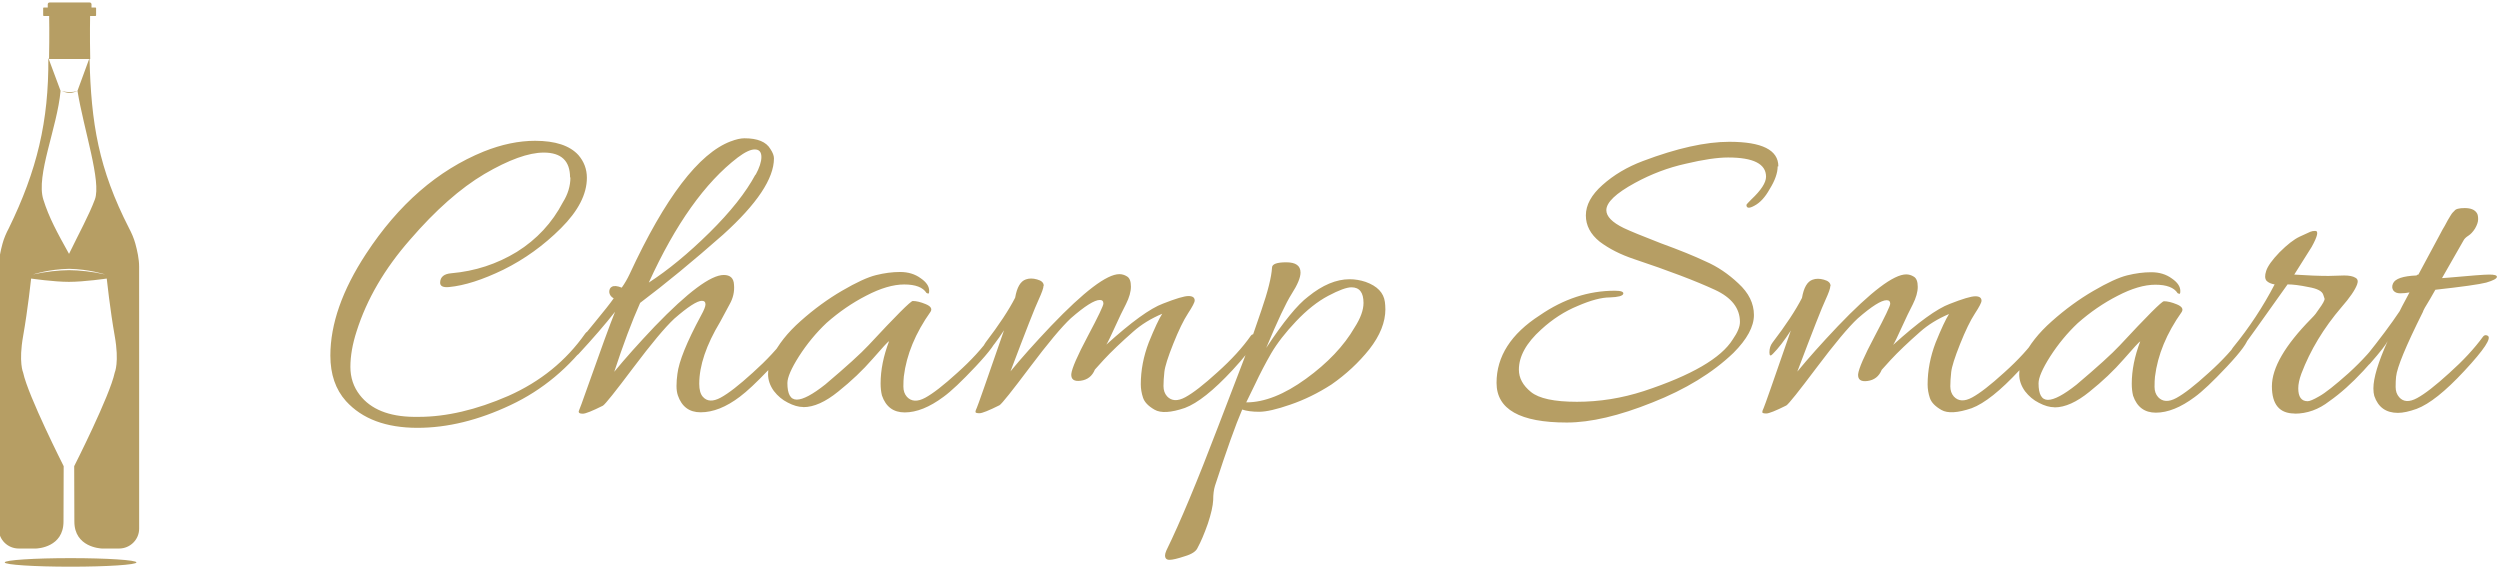 <?xml version="1.0" encoding="UTF-8"?> <svg xmlns="http://www.w3.org/2000/svg" width="851mm" height="193mm" version="1.1" viewBox="0 0 851 193"><g transform="translate(-77.7 -3.68)"><g transform="matrix(.25 0 0 .25 6.54 6.21)" fill="#b69e64"><path transform="matrix(9.11 0 0 9.11 7037 -3877)" d="m-656 451q0-3.73-3.93-3.73-3.4 0-8.87 3.2-5.4 3.2-11.1 9.8-5.73 6.53-8 13.7-0.933 2.87-0.933 5.33 0 2.4 1.4 4.2 2.47 3.2 8.07 3.27 0.4 0 0.733 0 6.2 0 13.4-3.13 7.2-3.2 11.5-9.33 0.333-0.467 0.667-0.2 0.4 0.267 0.4 0.467t-0.133 0.333q-4.93 6.73-12.1 10.1-7.2 3.4-13.9 3.4-7.07 0-10.7-4-2.33-2.6-2.33-6.8 0-7.07 5.33-15.2 7.27-11.1 17.6-15.3 4-1.6 7.67-1.6 4.53 0 6.47 2.13 1.27 1.47 1.27 3.4 0 3.67-3.87 7.53t-8.6 6.2q-4.67 2.27-8.13 2.6-1.4 0.133-1.33-0.733 0.067-1.2 1.67-1.33 5.33-0.467 9.8-3.2 4.47-2.8 6.87-7.4 1.13-1.8 1.13-3.73zm24-5.4q1.2-0.467 2.07-0.467 2.93 0 3.87 1.6 0.533 0.8 0.533 1.4 0 4.53-7.6 11.4-6.73 5.93-12.4 10.2-1.87 4.2-3.87 10.3 2.4-2.93 6.07-6.8 7.4-7.67 10.3-7.67 1.47 0 1.53 1.47 0.133 1.53-0.667 2.93-0.733 1.4-1.4 2.6-3.13 5.2-3.13 9.27 0 1.33 0.533 1.93 0.933 1.07 2.67 0.133 1.73-0.933 4.8-3.73 3.13-2.8 5.07-5.47 0.333-0.333 0.6-0.133 0.333 0.133 0.333 0.333 0 0.133-0.133 0.333-1 1.8-3.6 4.6-2.6 2.73-4.2 3.93-3.07 2.33-5.87 2.33-2.53 0-3.4-2.53-0.2-0.6-0.2-1.4 0-0.867 0.133-1.8 0.333-2.8 3.53-8.73 0.667-1.2 0.667-1.67 0-0.533-0.533-0.533-1.07 0-4.13 2.67-2.07 1.93-6.13 7.33-4 5.33-4.53 5.67-2.4 1.2-3 1.2-0.533 0-0.6-0.2-0.067-0.133 0.067-0.4 0.133-0.267 1.07-2.93 3.13-8.87 4.27-11.7-2.2 2.8-5.47 6.33-0.533 0.533-0.533-0.2 0-0.8 0.6-1.6t2.47-3.07q1.93-2.33 2.73-3.47-0.6-0.333-0.667-0.933 0-0.6 0.4-0.8 0.467-0.267 1.47 0.133 0.667-0.933 1.2-2.07 7.93-17.1 15.1-19.8zm3.73 5q0.867-1.6 0.867-2.67 0-1.13-1-1.13-0.933 0-2.53 1.2-7.33 5.6-13.3 18.7 4.33-2.8 9.07-7.47 4.73-4.67 6.87-8.67zm7.13 34.7q-1.07 0-2.33-0.667-1.2-0.6-2.07-1.73-0.867-1.2-0.867-2.53t0.6-2.53q1.33-2.8 4.27-5.4 3-2.67 6.2-4.53 3.2-1.87 5.07-2.33 1.87-0.467 3.6-0.467 1.8 0 3.07 0.933 1.27 0.867 1.27 1.87 0 0.333-0.067 0.4-0.067 0.067-0.333-0.067-0.8-1.27-3.33-1.27-2.47 0-5.67 1.67-3.13 1.6-5.93 4.07-2.33 2.2-4.13 5-1.73 2.73-1.73 4 0 2.47 1.4 2.47t4.27-2.27q4.73-4 6.47-5.87 6.13-6.6 6.6-6.6 0.8 0 1.93 0.467 1.13 0.467 0.733 1.13-3.4 4.8-4 9.67-0.067 0.6-0.067 1.53 0 0.933 0.533 1.53 1 1.07 2.73 0.133 1.73-0.933 4.8-3.73 3.13-2.8 5-5.47 0.267-0.333 0.6-0.133 0.333 0.133 0.333 0.267 0 1-3.2 4.4-3.13 3.33-4.8 4.53-3.13 2.33-5.8 2.33-2.53 0-3.4-2.53-0.2-0.8-0.2-1.8 0-3 1.27-6.33-0.267 0.133-2.47 2.67-2.2 2.53-5.13 4.87-2.87 2.33-5.2 2.33zm35.9-18.1q0 0.467-0.733 2.07-0.733 1.53-4.2 10.7 2.4-2.93 6.07-6.8 7.4-7.73 10.2-7.73 0.6 0 1.13 0.333 0.6 0.333 0.6 1.53 0 1.13-0.733 2.6-0.733 1.4-1.67 3.47-0.933 2.07-1.27 2.6 5.6-5.07 8.47-6.13 2.87-1.13 3.8-1.13 0.933 0 0.933 0.667 0 0.4-1 1.93-1 1.53-2.2 4.53t-1.33 4.2q-0.133 1.2-0.133 2.13 0 0.933 0.533 1.53 1 1.07 2.73 0.133 1.73-0.933 4.8-3.73 3.13-2.8 5-5.47 0.267-0.333 0.6-0.133 0.4 0.133 0.4 0.333 0 0.133-0.133 0.333-1 1.8-3.6 4.6-4.27 4.6-7.13 5.67-3.13 1.07-4.53 0.267-1.4-0.8-1.73-1.8t-0.333-2q0-3.13 1.2-6.27 1.27-3.13 2-4.27-2.53 1.07-4.33 2.67-2.73 2.4-4.4 4.2l-1.33 1.47q-0.6 1.47-2.13 1.67-1.47 0.2-1.4-1 0.133-1.27 2.47-5.67t2.33-4.87q0-0.533-0.533-0.533-1.2 0-4.33 2.73-2.07 1.93-6.13 7.33-4 5.33-4.53 5.67-2.4 1.2-3 1.2t-0.6-0.2 0.2-0.6 4.07-11.6q-1.47 2.27-2.67 3.47-0.533 0.6-0.533-0.2 0-0.867 0.467-1.47 3-3.93 4.4-6.67 0.4-2.33 1.6-2.73 0.733-0.267 1.67 0 1 0.267 1 0.933zm51.1 3.47q0 2.93-2.4 6-2.4 3-5.67 5.27-3 1.93-6.13 3-3.07 1.07-4.67 1.07-1.53 0-2.53-0.333-1.47 3.4-4.07 11.4-0.267 0.867-0.267 2.13-0.067 1.33-0.8 3.53-0.8 2.27-1.53 3.6-0.333 0.8-1.93 1.27-1.6 0.533-2.27 0.533t-0.667-0.667q0-0.267 0.2-0.733 3.07-6.27 7.73-18.5 4.67-12.1 5.13-13.5 0.467-1.33 1.33-3.87 1.47-4.27 1.6-6.4 0-0.8 2.13-0.8 2.13 0 2.13 1.53 0 1.13-1.33 3.2-1.27 2-3.8 8.07 3.87-5.87 6.27-7.67 3.2-2.6 6.2-2.6 1.2 0 2.4 0.4 2.6 0.933 2.87 3 0.067 0.533 0.067 1zm-3.27-0.933q0-2.33-1.8-2.33-1.07 0-3.47 1.27-2.4 1.27-4.8 3.8-2.4 2.53-3.73 4.8-1.27 2.2-2.4 4.6-1.13 2.33-1.33 2.73 4.07 0 8.93-3.53 4.87-3.53 7.27-7.67 1.33-2.07 1.33-3.67zm61.9-20.4q0 1.47-1.2 3.4-1 1.8-2.27 2.47-1.2 0.667-1.2-0.133 0-0.067 0.733-0.8 2.2-2.07 2.2-3.4 0-2.87-5.67-2.87-2.4 0-6.33 0.933-3.93 0.867-7.6 2.87-4.27 2.33-4.27 4.07 0 1.4 2.6 2.67 1.4 0.667 5.53 2.27 4.2 1.53 6.73 2.73 2.6 1.13 4.87 3.27 2.33 2.13 2.33 4.73 0 2.6-3.07 5.67-4.67 4.47-12.1 7.4-7.47 3-12.8 3-10.5 0-10.5-5.93 0-5.93 6.47-10.1 5.33-3.67 11.2-3.67 1.4 0 1.27 0.467-0.133 0.467-2 0.533-1.87 0-4.8 1.27-2.93 1.2-5.47 3.53-3.33 3-3.33 6 0 1.87 1.8 3.33 1.8 1.47 6.87 1.47t10-1.6q10.7-3.53 13.3-7.73 1.07-1.53 1.07-2.6 0-3.07-3.73-4.8-4.33-2-12.1-4.6-3-1-5.13-2.6-2.07-1.67-2.07-3.93 0-2.33 2.47-4.53 2.53-2.27 6.07-3.6 7.6-2.87 12.9-2.87 7.33 0 7.33 3.67zm7.87 17.9q0 0.467-0.733 2.07-0.733 1.53-4.2 10.7 2.4-2.93 6.07-6.8 7.4-7.73 10.2-7.73 0.6 0 1.13 0.333 0.6 0.333 0.6 1.53 0 1.13-0.733 2.6-0.733 1.4-1.67 3.47-0.933 2.07-1.27 2.6 5.6-5.07 8.47-6.13 2.87-1.13 3.8-1.13 0.933 0 0.933 0.667 0 0.4-1 1.93-1 1.53-2.2 4.53t-1.33 4.2q-0.133 1.2-0.133 2.13 0 0.933 0.533 1.53 1 1.07 2.73 0.133 1.73-0.933 4.8-3.73 3.13-2.8 5-5.47 0.267-0.333 0.6-0.133 0.4 0.133 0.4 0.333 0 0.133-0.133 0.333-1 1.8-3.6 4.6-4.27 4.6-7.13 5.67-3.13 1.07-4.53 0.267-1.4-0.8-1.73-1.8t-0.333-2q0-3.13 1.2-6.27 1.27-3.13 2-4.27-2.53 1.07-4.33 2.67-2.73 2.4-4.4 4.2l-1.33 1.47q-0.6 1.47-2.13 1.67-1.47 0.2-1.4-1 0.133-1.27 2.47-5.67 2.33-4.4 2.33-4.87 0-0.533-0.533-0.533-1.2 0-4.33 2.73-2.07 1.93-6.13 7.33-4 5.33-4.53 5.67-2.4 1.2-3 1.2t-0.6-0.2 0.2-0.6 4.07-11.6q-1.47 2.27-2.67 3.47-0.533 0.6-0.533-0.2 0-0.867 0.467-1.47 3-3.93 4.4-6.67 0.4-2.33 1.6-2.73 0.733-0.267 1.67 0 1 0.267 1 0.933zm33.5 18.1q-1.07 0-2.33-0.667-1.2-0.6-2.07-1.73-0.867-1.2-0.867-2.53t0.6-2.53q1.33-2.8 4.27-5.4 3-2.67 6.2-4.53 3.2-1.87 5.07-2.33 1.87-0.467 3.6-0.467 1.8 0 3.07 0.933 1.27 0.867 1.27 1.87 0 0.333-0.067 0.4-0.067 0.067-0.333-0.067-0.8-1.27-3.33-1.27-2.47 0-5.67 1.67-3.13 1.6-5.93 4.07-2.33 2.2-4.13 5-1.73 2.73-1.73 4 0 2.47 1.4 2.47t4.27-2.27q4.73-4 6.47-5.87 6.13-6.6 6.6-6.6 0.8 0 1.93 0.467 1.13 0.467 0.733 1.13-3.4 4.8-4 9.67-0.067 0.6-0.067 1.53 0 0.933 0.533 1.53 1 1.07 2.73 0.133 1.73-0.933 4.8-3.73 3.13-2.8 5-5.47 0.267-0.333 0.6-0.133 0.333 0.133 0.333 0.267 0 1-3.2 4.4-3.13 3.33-4.8 4.53-3.13 2.33-5.8 2.33-2.53 0-3.4-2.53-0.2-0.8-0.2-1.8 0-3 1.27-6.33-0.267 0.133-2.47 2.67-2.2 2.53-5.13 4.87-2.87 2.33-5.2 2.33zm35.9 0.933q-3.4 0-3.4-4.07 0-4.13 5.87-10.1 0.467-0.467 0.667-0.733l0.467-0.667q0.933-1.27 0.867-1.6l-0.2-0.6q-0.267-0.8-2.2-1.13-1.93-0.4-3.13-0.4-6 8.47-6.93 9.67-0.933 1.2-1.27 1-0.333-0.2-0.333-0.467 0-0.267 0.4-0.8 3.6-4.4 6.2-9.4-0.8-0.133-1.2-0.533-0.4-0.467-0.067-1.47 0.333-1.07 2-2.8 1.73-1.73 3-2.33t1.6-0.733q0.333-0.133 0.733-0.133 0.8 0-0.533 2.4l-2.6 4.13q3 0.2 5.13 0.2l2.33-0.067q1.13 0 1.67 0.333 0.533 0.267 0.267 1-0.467 1.27-2.33 3.4-4 4.67-6 9.93-0.467 1.27-0.467 2.2 0 1.93 1.4 1.93 0.467 0 1.73-0.733 1.33-0.733 4.4-3.47 3.07-2.8 4.93-5.47 0.267-0.333 0.6-0.133 0.4 0.133 0.4 0.333 0 0.133-0.133 0.333-1 1.8-3.6 4.6t-5.07 4.53q-2.4 1.87-5.2 1.87zm22.9-20.3q5.13-0.467 6.2-0.467 1.13 0 1.13 0.333 0 0.4-1.6 0.867-1.53 0.4-7.6 1.07-0.333 0.6-0.8 1.4-1 1.6-1.07 1.93-3.8 7.6-4 9.67-0.067 0.6-0.067 1.53 0 0.933 0.533 1.53 0.933 1.07 2.67 0.133 1.73-0.933 4.8-3.73 3.13-2.8 5.07-5.47 0.267-0.333 0.667-0.133 1 0.467-3.47 5.27-4.27 4.6-7.13 5.67-1.67 0.6-2.8 0.6-2.67 0-3.53-2.53-0.133-0.467-0.133-1.13 0-2.33 2.13-7.07-0.333 0.733-2.6 3.33-0.6 0.667-0.933 0-0.067-0.133-0.067-0.333 0-0.267 0.267-0.6 3.27-4.07 5.13-6.87 0-0.067 1.47-2.8-0.667 0.133-1.4 0.133-0.667 0-1-0.4-0.333-0.467-0.067-1.07 0.467-1.07 3.53-1.2 0.067-0.133 0.267-0.133l3.33-6.2q0.267-0.533 0.6-1.07 0.333-0.6 0.467-0.867 0.2-0.333 0.4-0.667 0.2-0.333 0.333-0.467 0.133-0.133 0.267-0.267 0.267-0.4 1.53-0.4 1.33 0 1.8 0.733 0.2 0.267 0.2 0.933 0 0.6-0.467 1.4-0.467 0.733-1 1.07-0.533 0.333-0.733 0.733l-3.2 5.6z" stroke-width=".946" style="inline-size:357.265;white-space:pre" aria-label="Champ Smart"></path><g transform="matrix(1.33 0 0 1.33 -206 -104)"><path transform="matrix(1.33 0 0 -1.33 0 794)" d="m281 111c0-1.82 22.7-3.29 50.7-3.29 28 0 50.7 1.48 50.7 3.29 0 1.82-22.7 3.3-50.7 3.3-28 0-50.7-1.48-50.7-3.3"></path><path transform="matrix(1.33 0 0 -1.33 0 794)" d="m331 473c-1.85 0.03-3.93 0.28-5.94 0.96 0 0 2.4-1.46 5.94-1.57 3.54 0.11 5.94 1.57 5.94 1.57-2.01-0.68-4.09-0.93-5.94-0.96"></path><path transform="matrix(1.33 0 0 -1.33 0 794)" d="m337 474c4.95-30.1 18.5-69.9 13.4-83.6-4.5-12.1-12.2-26-19.9-41.9-9.1 16.4-15.4 27.8-19.8 41.9-5.77 18.5 10.7 55.2 13.3 83.6l-9.42 25.3c0.368-48.8-8.77-86.7-30.4-131-2.04-3.81-3.76-7.78-4.9-12-1.41-5.16-2.92-12.1-2.88-17.6l-0.019-78.7v-123c0-8.48 6.88-15.3 15.4-15.3h9.82c1.04-0.061 2.22-0.071 3.51 0h0.04c1.17 0.039 21.1 0.929 21.1 20.8 0 20.5 0.13 42.6 0.13 42.6s-27.4 54.1-31.2 72c0 0-3.61 7.94 0 28.2 3.6 20.3 6.15 44.2 6.15 44.2s17.4-2.54 29.1-2.54c11.7 0 29.1 2.54 29.1 2.54s2.55-23.9 6.15-44.2c3.61-20.3 0-28.2 0-28.2-3.74-17.9-31.2-72-31.2-72s0.13-22.2 0.13-42.6c0-19.8 20-20.7 21.1-20.8h0.039c1.29-0.071 2.47-0.061 3.51 0h9.82c8.48 0 15.4 6.87 15.4 15.3v123l-0.02 78.7c0.039 5.59-1.47 12.5-2.88 17.6-1.14 4.18-2.86 8.15-4.9 12-23.4 45.8-29.2 80.5-30.4 131zm-6.45-137c15.3-0.311 27-4.09 27.8-4.34-10.4 2.31-19.8 3.2-27.8 3.31-7.99-0.11-17.4-1-27.8-3.31 0.74 0.25 12.4 4.03 27.8 4.34"></path><path transform="matrix(1.33 0 0 -1.33 0 794)" d="m331 542h-15.5c-0.761 0-1.37-0.61-1.37-1.37v-2.49h-3.03c-0.28 0-0.501-0.23-0.501-0.5v-5.52c0-0.27 0.221-0.499 0.501-0.499h4.11s0.3-14.6-0.09-33.1h31.7c-0.389 18.5-0.09 33.1-0.09 33.1h4.11c0.279 0 0.5 0.229 0.5 0.499v5.52c0 0.27-0.221 0.5-0.5 0.5h-3.03v2.49c0 0.759-0.609 1.37-1.37 1.37z"></path></g></g></g></svg> 
